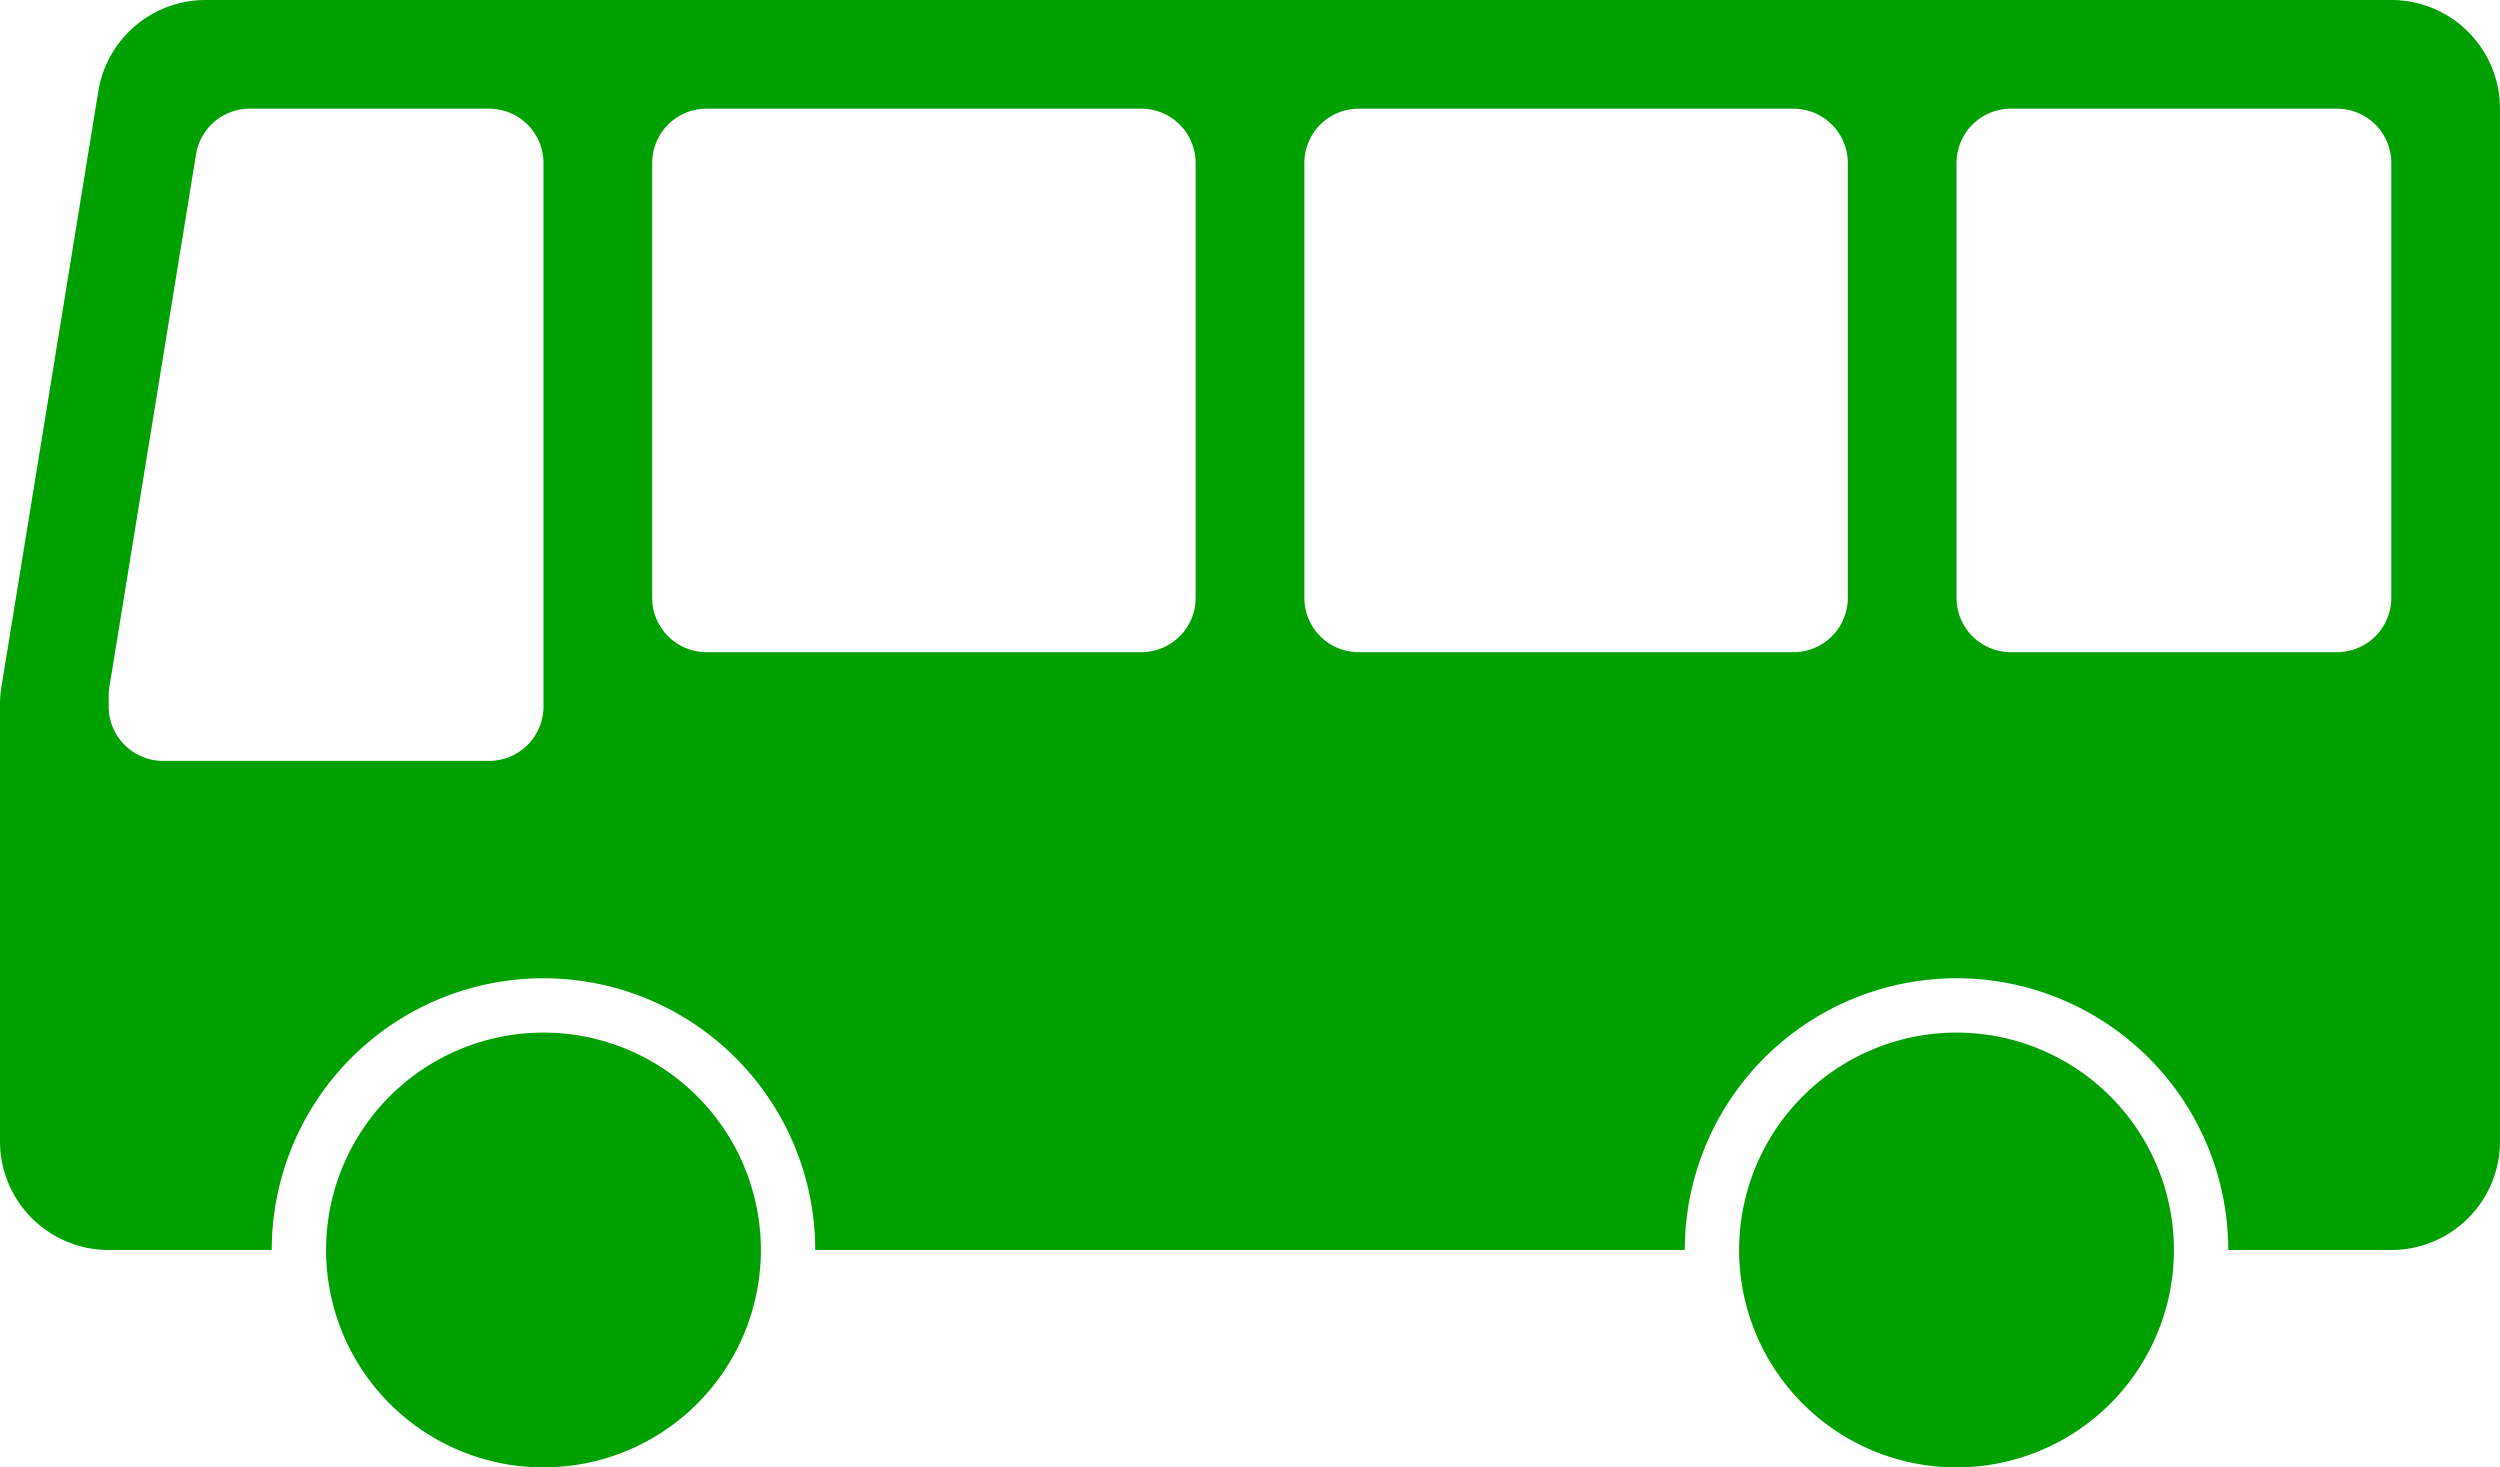 <svg id="レイヤー_1" data-name="レイヤー 1" xmlns="http://www.w3.org/2000/svg" width="46" height="27" viewBox="0 0 46 27"><path d="M44,0H3.783A2,2,0,0,0,1.809,1.679L.026,12.641A2.024,2.024,0,0,0,0,12.962V21a2,2,0,0,0,2,2H5a5,5,0,0,1,10,0H31a5,5,0,0,1,10,0h3a2,2,0,0,0,2-2V2A2,2,0,0,0,44,0ZM10,13a1,1,0,0,1-1,1H3a1,1,0,0,1-1-1v-.2a.963.963,0,0,1,.013-.161l1.594-9.8A1,1,0,0,1,4.594,2H9a1,1,0,0,1,1,1Zm12-2a1,1,0,0,1-1,1H13a1,1,0,0,1-1-1V3a1,1,0,0,1,1-1h8a1,1,0,0,1,1,1Zm12,0a1,1,0,0,1-1,1H25a1,1,0,0,1-1-1V3a1,1,0,0,1,1-1h8a1,1,0,0,1,1,1Zm10,0a1,1,0,0,1-1,1H37a1,1,0,0,1-1-1V3a1,1,0,0,1,1-1h6a1,1,0,0,1,1,1ZM14,23a4,4,0,1,1-4-4A4,4,0,0,1,14,23Zm26,0a4,4,0,1,1-4-4A4,4,0,0,1,40,23Z" fill="#00a000"/></svg>